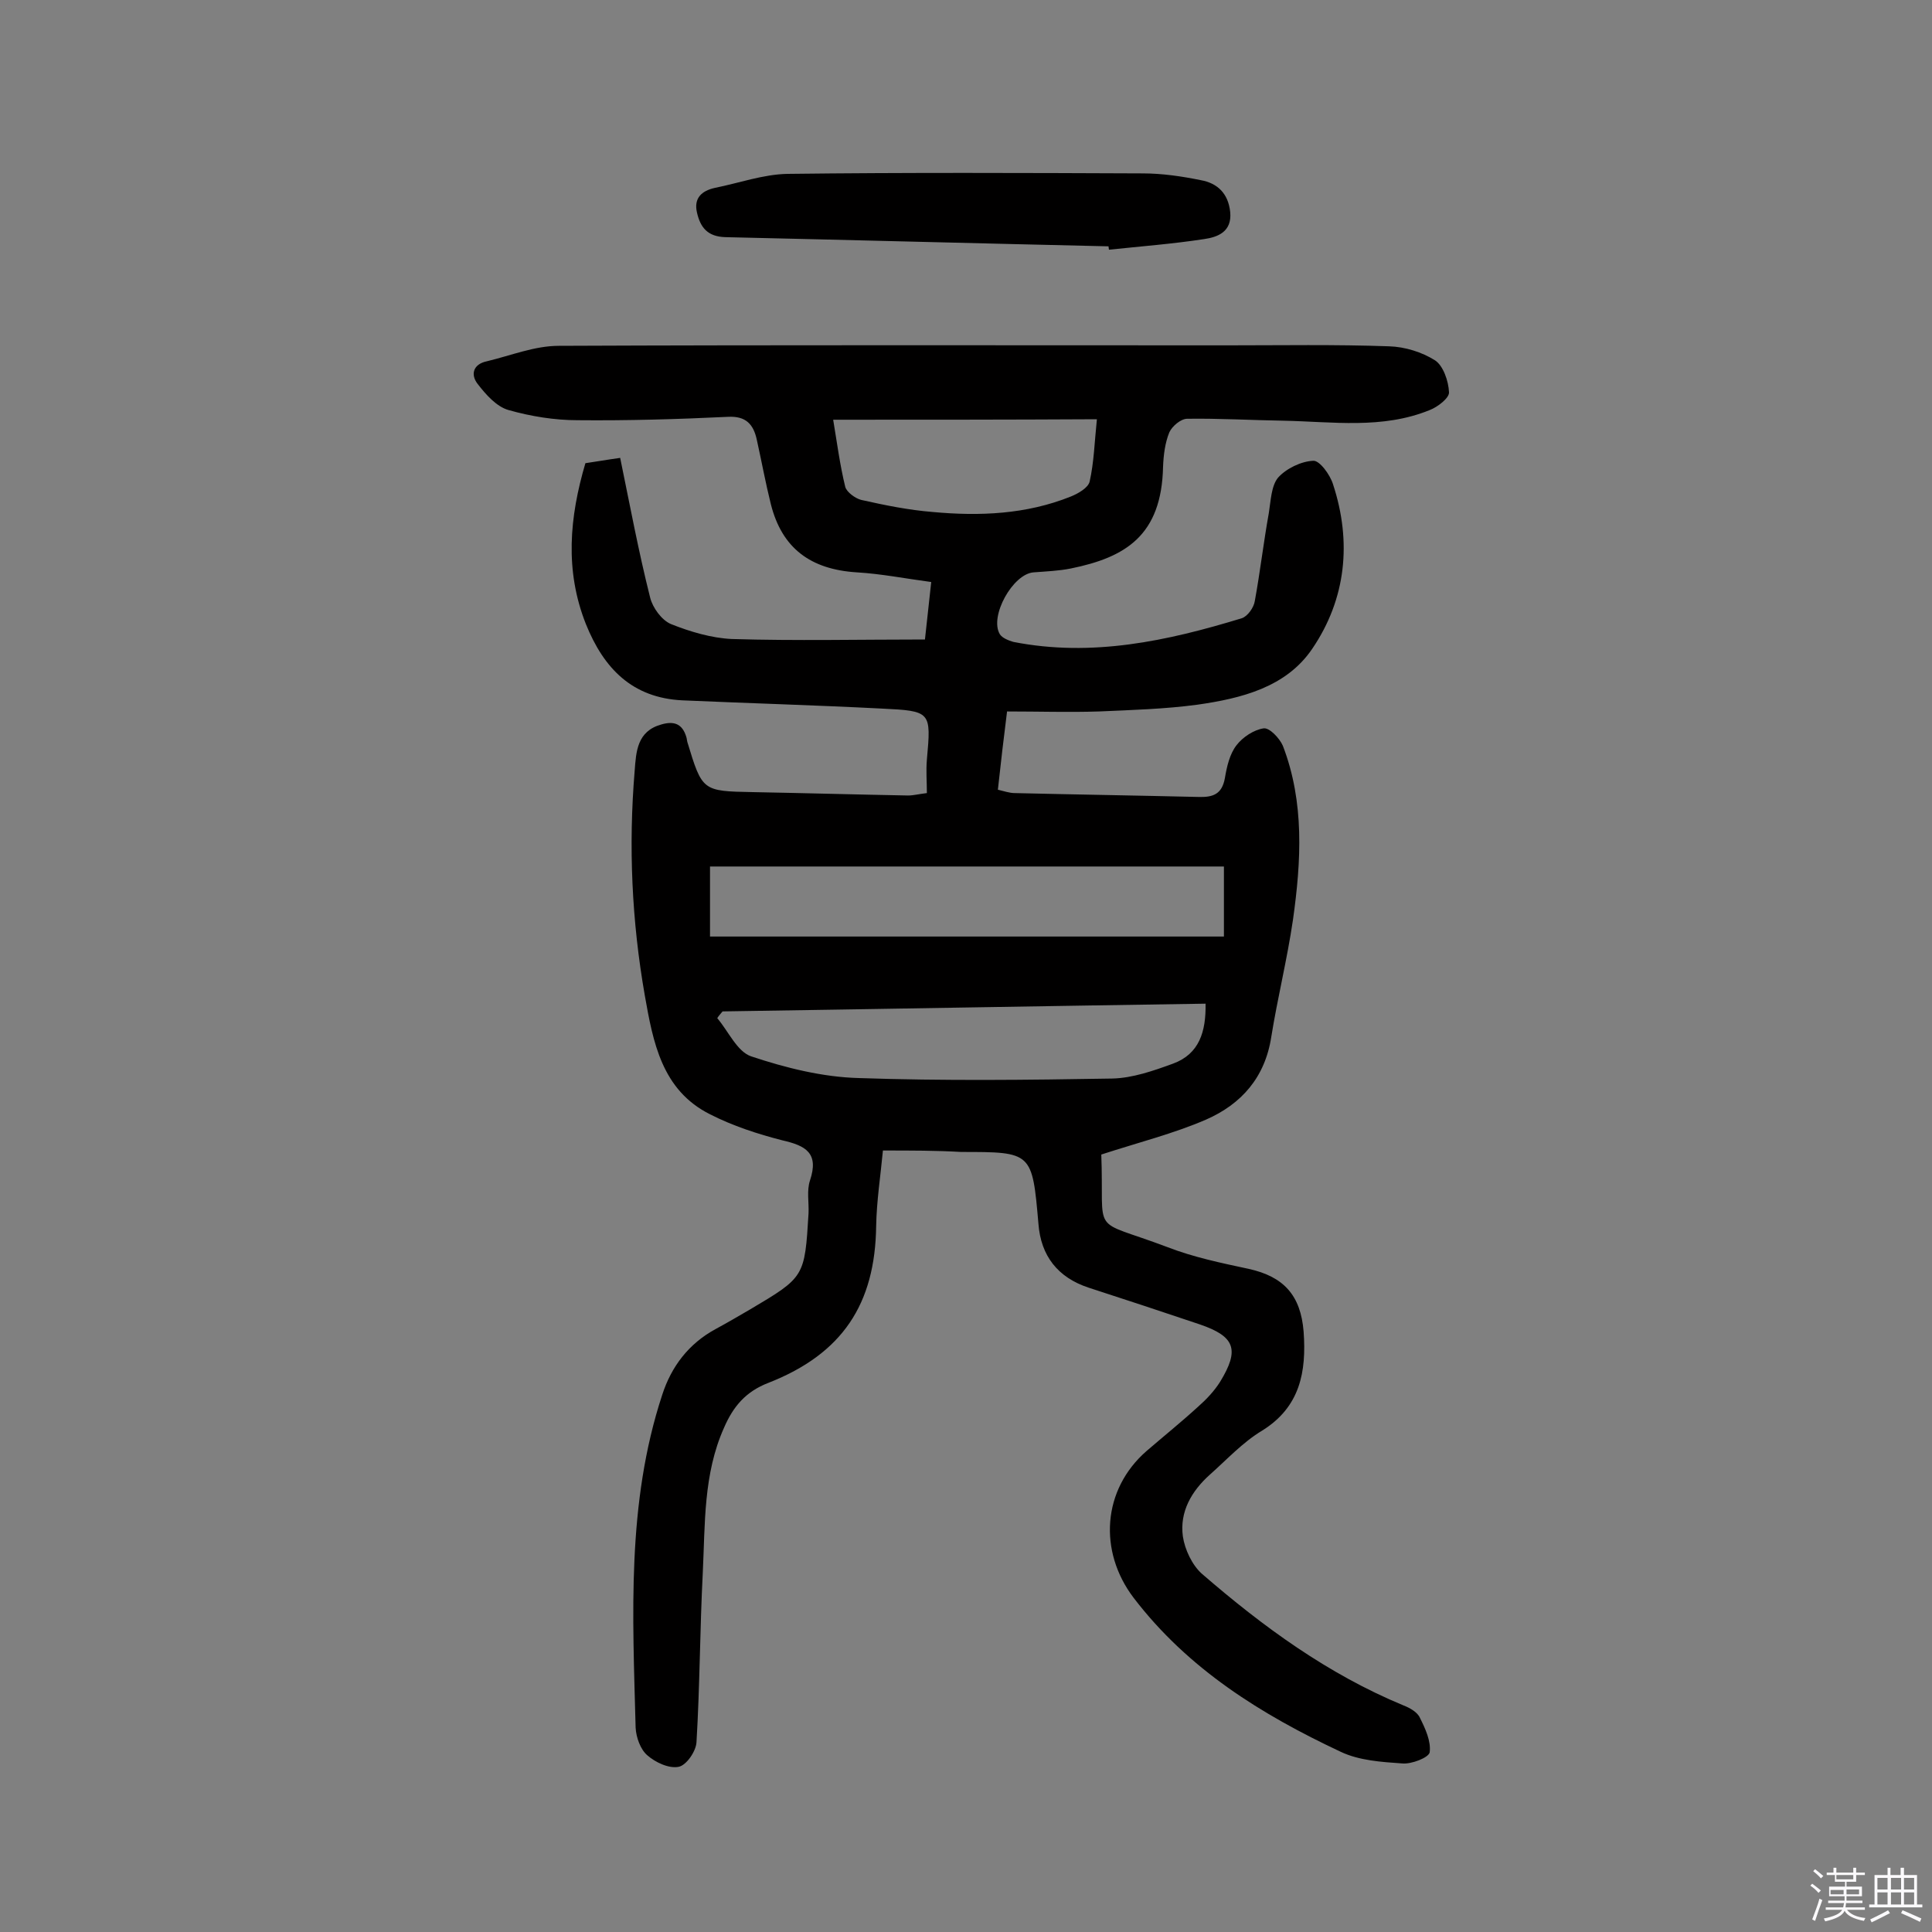 <svg enable-background="new 0 0 400 400" viewBox="0 0 400 400" xmlns="http://www.w3.org/2000/svg"><rect x="0" y="0" width="400" height="400" fill="#808080" stroke="none"/><path d="m374.8 390.4.4-.4c.7.5 1.3 1 1.8 1.4l-.5.5c-.5-.6-1.1-1.1-1.7-1.5zm1 7.3-.6-.3c.5-1.4 1.1-2.8 1.5-4.3.2.1.4.2.6.3-.5 1.3-1 2.8-1.5 4.3zm-.4-10.3.4-.4c.4.3 1 .8 1.7 1.4l-.5.5c-.4-.5-1-1-1.6-1.5zm2.5.3h1.7v-1h.6v1h3.5v-1h.6v1h1.8v.5h-1.8v1.4h-2v1h3.2v2h-3.2v.9h3.3v.5h-3.4c0 .3-.1.6-.1.9h4v.5h-3.7c.7.9 1.9 1.5 3.8 1.7-.1.2-.2.4-.3.6-2.1-.4-3.5-1.1-4-2.1-.4 1-1.8 1.7-4 2.2-.1-.2-.2-.4-.3-.6 2.1-.4 3.4-1 3.8-1.8h-3.4v-.5h3.6c.1-.3.1-.6.2-.9h-3.3v-.5h3.4c0-.3 0-.6 0-.9h-3.2v-2h3.3v-1h-2.1v-1.4h-1.7v-.5zm1.1 3.5v1h2.7c0-.3 0-.4 0-.4 0-.1 0-.2 0-.2 0-.1 0-.2 0-.3h-2.7zm1.2-3v.9h3.5v-.9zm4.7 3h-2.6v.6.4h2.6z" fill="#fbfafc"/><path d="m393.6 386.7h.6v1.5h2.7v6.1h1.1v.6h-11v-.6h1.1v-6.1h2.7v-1.5h.6v1.5h2.1v-1.5zm-2.7 8.8.4.6c-1.2.6-2.5 1.3-3.8 1.9-.1-.2-.2-.4-.3-.6 1.2-.6 2.5-1.2 3.7-1.9zm-2.2-6.7v2.4h2.1v-2.4zm0 3v2.5h2.1v-2.5zm2.8-3v2.4h2.1v-2.4zm0 3v2.5h2.1v-2.5zm6 6.1c-1.4-.7-2.7-1.3-3.9-1.8l.3-.6c1.5.6 2.7 1.2 3.9 1.7zm-1.2-9.1h-2.1v2.4h2.1zm-2.1 3v2.5h2.1v-2.5z" fill="#fbfafc"/><g fill="#010000"><path d="m182.8 238.2c-.5 5.3-1.3 10.4-1.4 15.6-.2 16.2-7 26.5-22.3 32.5-4.7 1.8-7.3 4.9-9.2 9.3-4.3 9.6-3.9 19.9-4.4 30.1-.6 11.7-.6 23.4-1.3 35-.1 1.9-2.1 4.8-3.7 5.1-2 .4-4.8-.9-6.5-2.4-1.4-1.2-2.3-3.7-2.4-5.7-.6-23.2-1.9-46.4 5.5-68.9 1.9-5.9 5.5-10.6 11-13.6 2.4-1.3 4.8-2.7 7.2-4.1 11.3-6.7 11.3-6.7 12.1-19.9.1-2.3-.4-4.7.3-6.8 1.9-5.7-.9-7.2-5.7-8.3-5.1-1.3-10.3-3-15-5.4-10-5-11.8-15-13.5-24.6-2.7-15.4-3.4-30.9-2.1-46.5.3-4 .5-8.2 5.5-9.6 2.7-.8 4.4-.1 5.2 2.6.1.3.1.6.2 1 3.1 10.2 3.1 10.2 13.6 10.4 10.7.2 21.4.5 32.1.7 1.1 0 2.2-.3 3.9-.5 0-2.4-.2-4.6 0-6.9.9-10 .9-10.1-9.4-10.6-13.7-.7-27.5-1.1-41.2-1.7-10.4-.5-16.3-6.6-20-15.8-4.4-11.1-3.4-22.1-.1-33.3 2.1-.3 4.3-.7 7.2-1.1 2 9.7 3.8 19.4 6.2 28.9.5 2.1 2.4 4.7 4.3 5.5 4 1.6 8.4 2.9 12.6 3.1 13.3.4 26.5.1 40 .1.4-3.6.8-7.3 1.3-11.9-5.3-.7-10.3-1.7-15.4-2-9.6-.6-15.5-5-17.8-14.1-1.1-4.4-1.9-8.8-2.9-13.3-.7-3.3-2.3-5-6-4.8-10.4.5-20.8.8-31.1.7-4.8 0-9.7-.8-14.3-2.1-2.5-.7-4.7-3.2-6.4-5.4-1.5-1.9-1-4.1 1.9-4.7 5-1.2 9.9-3.2 14.9-3.2 46.1-.2 92.3-.1 138.4-.1 11.2 0 22.3-.2 33.5.2 3.3.1 6.8 1.2 9.5 2.9 1.7 1.1 2.8 4.3 2.9 6.6.1 1.2-2.4 3.1-4 3.7-9.8 4-20.1 2.4-30.3 2.2-6.6-.1-13.3-.5-19.9-.4-1.3 0-3.1 1.5-3.7 2.8-.9 2.2-1.2 4.7-1.3 7.1-.3 14.3-7.8 18.8-19.1 21.1-2.5.5-5.1.6-7.7.8-4.3.3-9.2 9.1-7 12.8.5.8 1.8 1.3 2.8 1.6 16.3 3.2 31.9-.2 47.3-4.9 1.2-.4 2.5-2.2 2.7-3.6 1.1-6 1.8-12.1 2.9-18.2.4-2.5.5-5.6 1.9-7.3 1.7-1.9 4.8-3.4 7.3-3.5 1.3-.1 3.5 2.9 4.1 4.9 3.9 11.9 2.7 23.7-4.3 34-5.4 8-14.7 10.3-23.8 11.6-6.7.9-13.6 1.1-20.4 1.4-6.2.2-12.3 0-19 0-.7 5.5-1.3 10.7-1.9 16.2 1.3.3 2.4.7 3.5.7 12.7.3 25.3.5 38 .8 3.1.1 4.9-.6 5.5-3.9.4-2.4 1-5 2.4-6.8 1.3-1.7 3.6-3.2 5.6-3.5 1.2-.2 3.3 2 4 3.6 4.5 11.7 3.8 23.9 2.1 36-1.2 8.2-3.2 16.2-4.5 24.3-1.3 8.4-6.2 13.9-13.5 17.1-6.7 2.9-13.9 4.7-21.9 7.3.5-1 .2-.7.2-.4.7 17.7-2.7 13.3 13.7 19.5 5.4 2.1 11.2 3.3 16.8 4.5 7.3 1.6 10.8 5.5 11.4 13 .6 8.3-.7 15.6-8.6 20.5-4 2.4-7.3 6-10.8 9.1-3.8 3.4-6.3 7.7-5.6 12.8.4 2.7 1.9 5.9 3.9 7.7 12.7 11 26.1 20.8 41.8 27.3 1.3.5 2.9 1.4 3.4 2.6 1.1 2.2 2.3 4.8 2 7.1-.2 1.1-3.8 2.5-5.7 2.3-4.3-.3-8.9-.6-12.7-2.4-16.4-7.7-31.6-17.1-42.9-31.9-7.3-9.6-6.5-22.4 2.7-30.4 3.6-3.1 7.2-6 10.7-9.2 1.7-1.5 3.3-3.2 4.5-5.1 4.1-6.7 3.1-9.4-4.2-11.9-7.7-2.6-15.3-5.1-23-7.6-6.4-2.1-9.9-6.6-10.4-13.2-1.3-14.9-1.3-14.9-16-14.9-5.1-.3-10.3-.3-16.2-.3zm70.6-58.8c-35.7 0-71 0-106.4 0v14.5h106.4c0-5.1 0-9.3 0-14.5zm-103.8 30c-.4.5-.8.9-1.1 1.4 2.3 2.7 4.1 6.9 7 7.9 7.2 2.4 14.8 4.3 22.3 4.5 17.5.6 35 .4 52.5.1 4.2-.1 8.5-1.6 12.6-3.1 5.4-2 6.8-6.6 6.7-12.4-33.7.5-66.8 1.1-100 1.6zm22.9-122.5c.8 4.8 1.4 9.4 2.5 13.9.3 1.1 2.1 2.4 3.3 2.7 4.9 1.1 9.8 2.1 14.8 2.5 9.7.9 19.4.5 28.6-3.2 1.5-.6 3.6-1.8 3.9-3.1.9-4 1-8.1 1.5-12.9-18.5.1-36.2.1-54.6.1z"/><path d="m229.5 51c-26.4-.6-52.9-1.3-79.3-1.9-3.7-.1-5.2-2-5.9-5.1-.7-3 1-4.5 3.7-5.1 5-1 10-2.8 15-2.9 24.5-.3 49-.2 73.6-.1 4 0 8.1.6 12 1.4 3.4.6 5.7 2.7 6.1 6.6.4 4.1-2.6 5.2-5.4 5.6-6.5 1-13.1 1.5-19.7 2.2 0-.2-.1-.5-.1-.7z"/></g></svg>